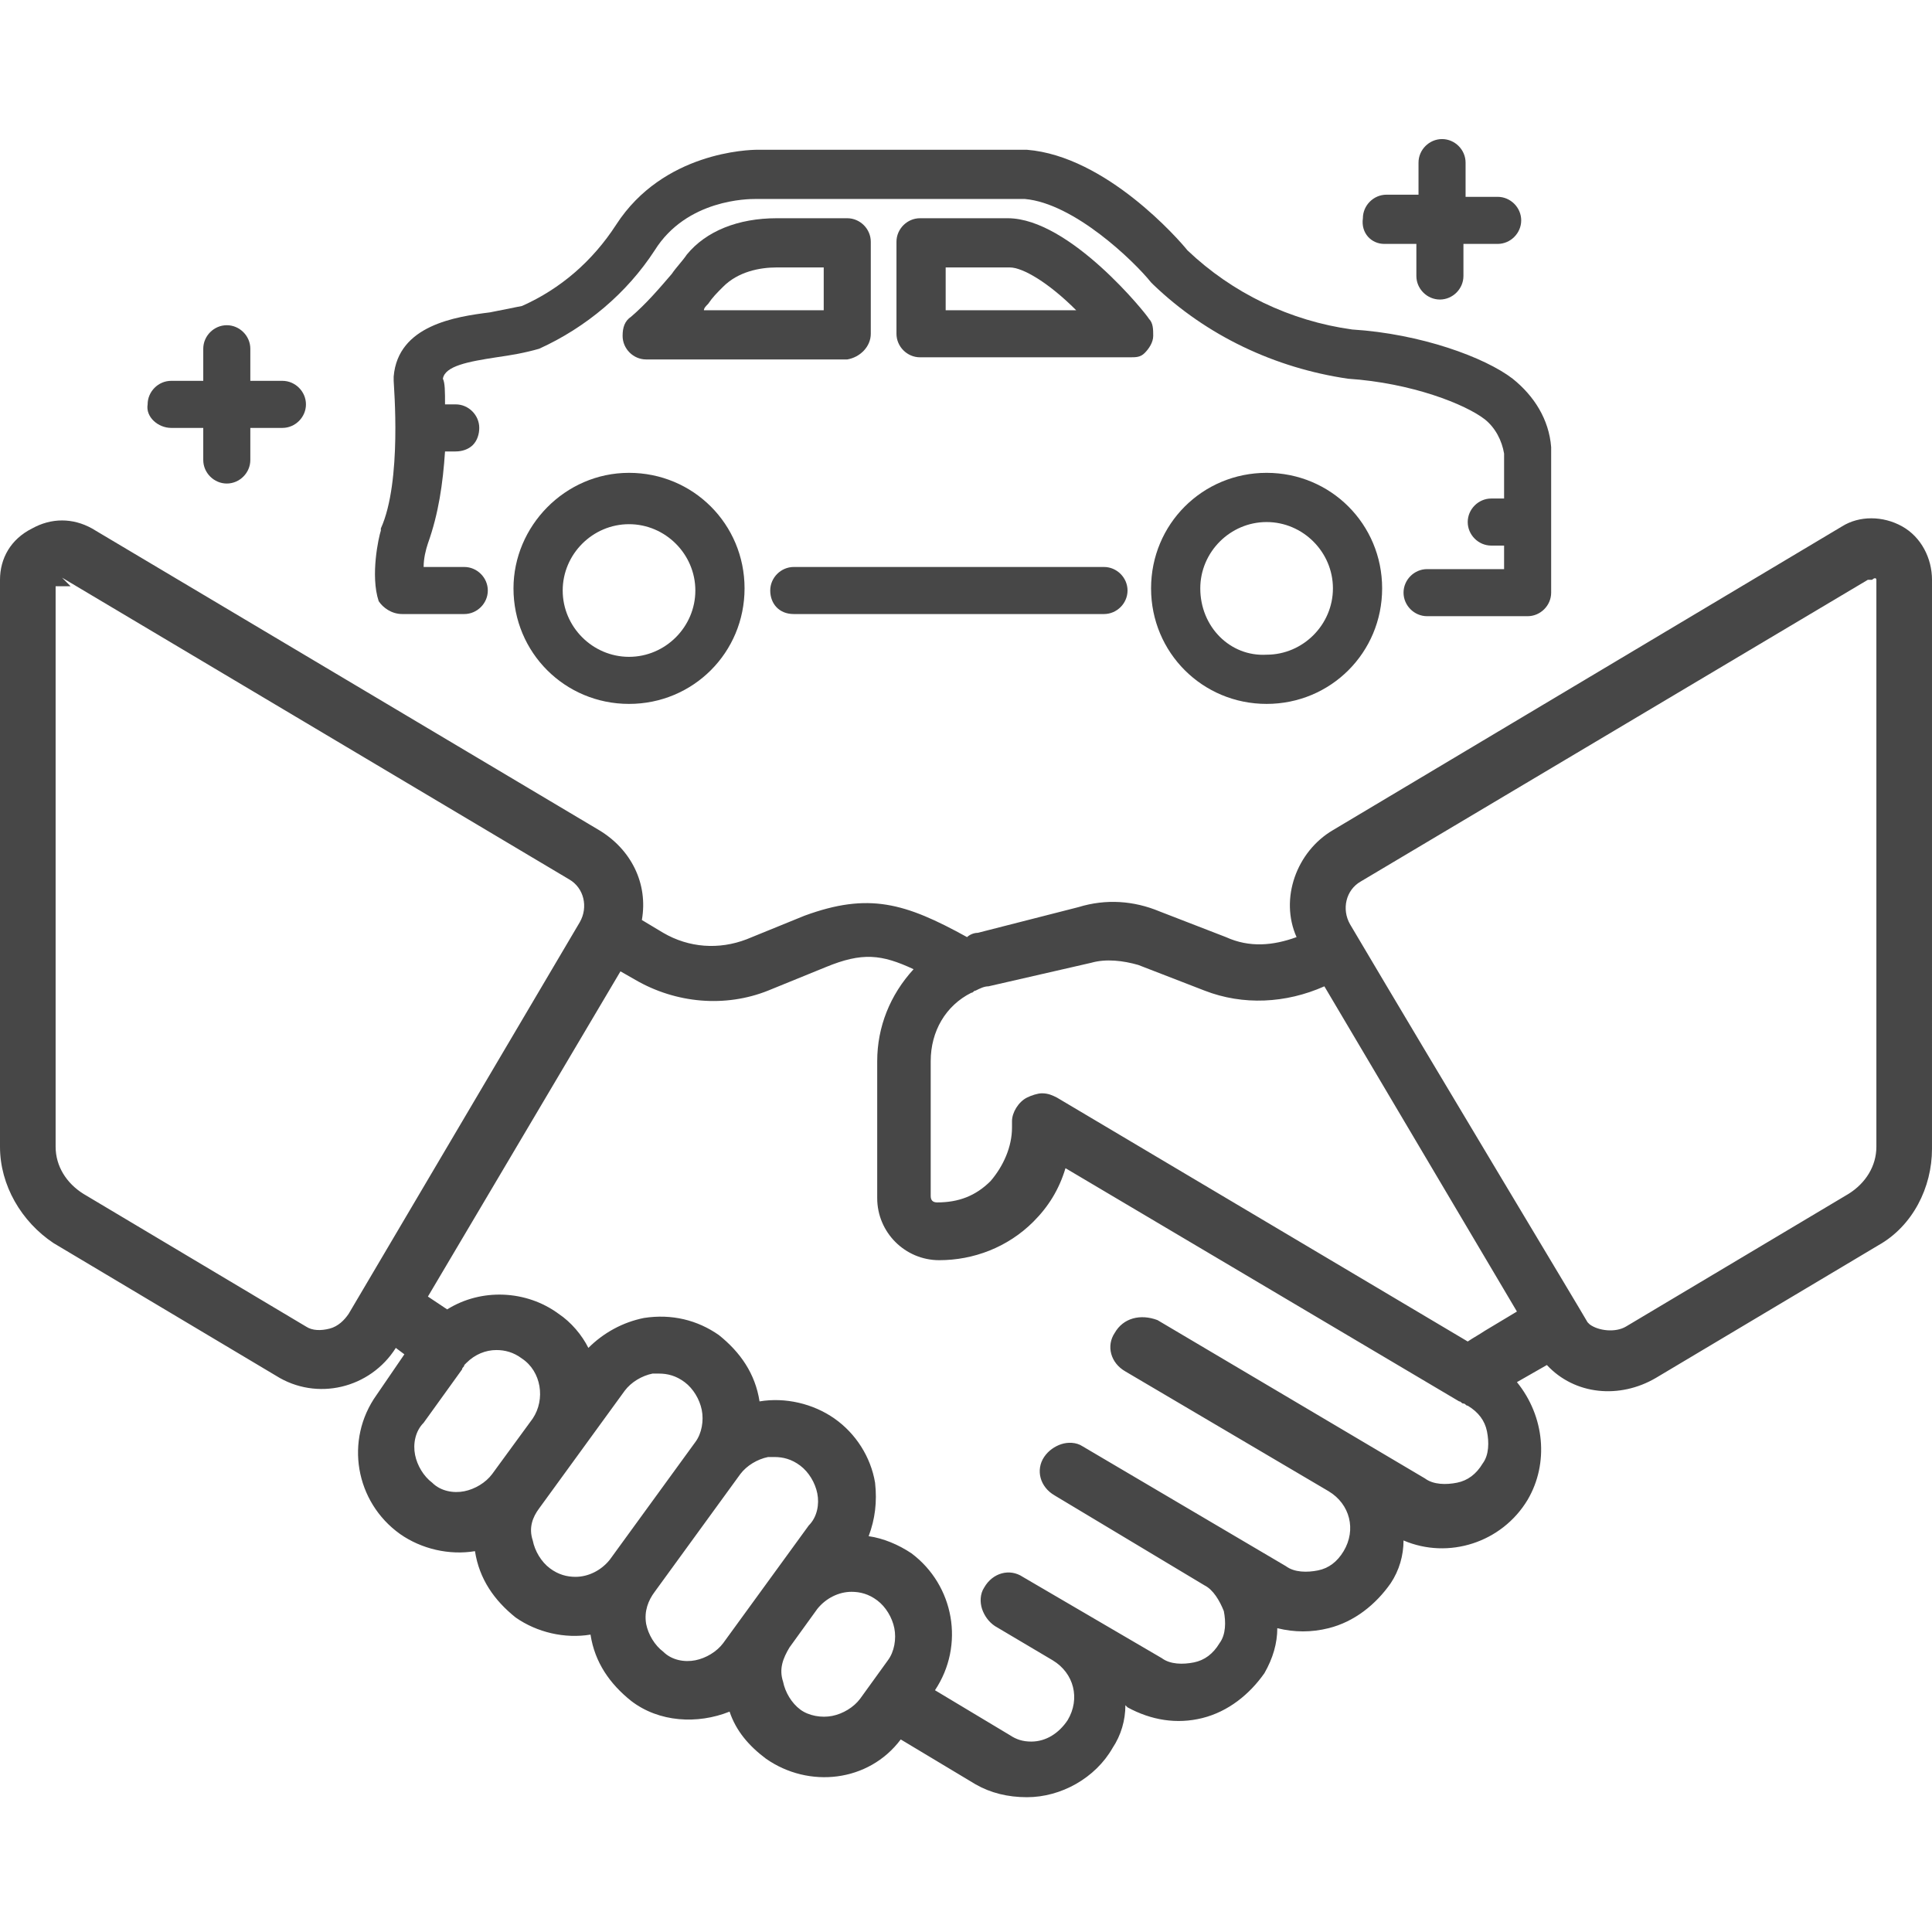 <?xml version="1.0" encoding="utf-8"?>
<!-- Generator: Adobe Illustrator 24.2.1, SVG Export Plug-In . SVG Version: 6.00 Build 0)  -->
<svg version="1.1" id="Layer_1" xmlns="http://www.w3.org/2000/svg" xmlns:xlink="http://www.w3.org/1999/xlink" x="0px" y="0px"
	 viewBox="0 0 90.3 90.3" style="enable-background:new 0 0 90.3 90.3;" xml:space="preserve">
<style type="text/css">
	.st0{fill:#474747;}
</style>
<g>
	<path class="st0" d="M59.2,32.9c3,0,5.4-2.4,5.4-5.4s-2.4-5.4-5.4-5.4c-3,0-5.4,2.4-5.4,5.4C53.8,30.5,56.2,32.9,59.2,32.9z
		 M56.1,27.5c0-1.7,1.4-3.1,3.1-3.1c1.7,0,3.1,1.4,3.1,3.1s-1.4,3.1-3.1,3.1C57.5,30.7,56.1,29.3,56.1,27.5z"/>
	<path class="st0" d="M24,27.5c0,3,2.4,5.4,5.4,5.4s5.4-2.4,5.4-5.4s-2.4-5.4-5.4-5.4C26.4,22.1,24,24.6,24,27.5z M29.4,30.7
		c-1.7,0-3.1-1.4-3.1-3.1c0-1.7,1.4-3.1,3.1-3.1s3.1,1.4,3.1,3.1S31.1,30.7,29.4,30.7z"/>
	<path class="st0" d="M53.5,16.5c0.2-0.2,0.4-0.5,0.4-0.8c0-0.3,0-0.6-0.2-0.8c-0.1-0.2-3.7-4.7-6.6-4.7l-4.1,0
		c-0.6,0-1.1,0.5-1.1,1.1v4.3c0,0.6,0.5,1.1,1.1,1.1h9.8C53.1,16.7,53.3,16.7,53.5,16.5z M50.3,14.5h-6.1v-2h3
		C47.8,12.5,49,13.2,50.3,14.5z"/>
	<path class="st0" d="M40.7,15.6v-4.3c0-0.6-0.5-1.1-1.1-1.1h-3.3c-1.8,0-3.3,0.6-4.2,1.7c-0.2,0.3-0.5,0.6-0.7,0.9
		c-0.6,0.7-1.2,1.4-1.9,2c-0.3,0.2-0.4,0.5-0.4,0.9c0,0.6,0.5,1.1,1.1,1.1h9.4C40.2,16.7,40.7,16.2,40.7,15.6z M33.1,14.2
		c0.2-0.3,0.4-0.5,0.7-0.8c0.7-0.7,1.7-0.9,2.5-0.9h2.2v2h-5.6C32.9,14.4,33,14.3,33.1,14.2L33.1,14.2z"/>
	<path class="st0" d="M37.1,28.7h14.5c0.6,0,1.1-0.5,1.1-1.1s-0.5-1.1-1.1-1.1H37.1c-0.6,0-1.1,0.5-1.1,1.1S36.4,28.7,37.1,28.7z"/>
	<path class="st0" d="M18.8,28.7h2.9c0.6,0,1.1-0.5,1.1-1.1s-0.5-1.1-1.1-1.1h-1.9c0-0.4,0.1-0.8,0.2-1.1c0.5-1.4,0.7-2.8,0.8-4.3
		h0.5c0.3,0,0.6-0.1,0.8-0.3c0.2-0.2,0.3-0.5,0.3-0.8c0-0.6-0.5-1.1-1.1-1.1h-0.5c0-0.6,0-1-0.1-1.2c0.1-0.6,1.2-0.8,2.5-1
		c0.7-0.1,1.3-0.2,2-0.4c2.2-1,4.1-2.6,5.4-4.6c1.5-2.4,4.4-2.4,4.7-2.4l12.6,0c2.3,0.2,5.1,2.9,5.9,3.9l0.1,0.1
		c2.5,2.4,5.7,3.9,9.1,4.4c3,0.2,5.5,1.2,6.4,1.9c0.5,0.4,0.8,1,0.9,1.6l0,2.1h-0.6c-0.6,0-1.1,0.5-1.1,1.1c0,0.6,0.5,1.1,1.1,1.1
		h0.6c0,0.4,0,0.8,0,1.1h-3.6c-0.6,0-1.1,0.5-1.1,1.1s0.5,1.1,1.1,1.1h4.7c0.6,0,1.1-0.5,1.1-1.1c0-0.8,0-2.1,0-3.4
		c0-1.7,0-3.2,0-3.3l0-0.1c-0.1-1.3-0.8-2.4-1.8-3.2c-1.3-1-4.3-2.1-7.5-2.3c-2.9-0.4-5.6-1.7-7.7-3.7c-0.4-0.5-3.8-4.4-7.5-4.7
		H35.4c-0.4,0-4.4,0.1-6.6,3.5c-1.1,1.7-2.6,3-4.4,3.8c-0.5,0.1-1,0.2-1.5,0.3c-1.6,0.2-4.3,0.6-4.5,3c0,0.1,0,0.1,0,0.2
		c0,0.2,0.4,4.7-0.6,6.9c0,0,0,0.1,0,0.1c-0.1,0.3-0.5,2.1-0.1,3.3C17.9,28.4,18.3,28.7,18.8,28.7z"/>
	<path class="st0" d="M88.9,24.6c-0.9-0.5-2-0.5-2.8,0L62.3,38.8c-1.7,1-2.5,3.2-1.7,5c-1.1,0.4-2.2,0.5-3.3,0l-3.1-1.2
		c-1.2-0.5-2.5-0.6-3.8-0.2l-4.7,1.2c-0.2,0-0.4,0.1-0.5,0.2h0c-2.9-1.6-4.6-2.1-7.6-1l-2.7,1.1c-1.3,0.5-2.7,0.4-3.9-0.3L30,43
		c0.3-1.7-0.5-3.3-2-4.2L4.3,24.7c-0.9-0.5-1.9-0.5-2.8,0C0.5,25.2,0,26.1,0,27.1v26.5c0,1.8,1,3.5,2.5,4.5l10.4,6.2
		c1.9,1.2,4.4,0.6,5.6-1.3l0.4,0.3l-1.3,1.9c-1.5,2.1-1,5,1.1,6.5c1,0.7,2.3,1,3.5,0.8c0.2,1.3,0.9,2.3,1.9,3.1c1,0.7,2.3,1,3.5,0.8
		c0.2,1.3,0.9,2.3,1.9,3.1c1.3,1,3.1,1.1,4.6,0.5c0.3,0.9,0.9,1.6,1.7,2.2c2,1.4,4.8,1.1,6.3-0.9l3.5,2.1c0.7,0.4,1.5,0.6,2.4,0.6
		c1.6,0,3.2-0.9,4-2.3c0.4-0.6,0.6-1.3,0.6-2l0.1,0.1c1.1,0.6,2.3,0.8,3.5,0.5c1.2-0.3,2.2-1.1,2.9-2.1c0.4-0.7,0.6-1.4,0.6-2.1v0
		c0.8,0.2,1.6,0.2,2.4,0c1.2-0.3,2.2-1.1,2.9-2.1c0.4-0.6,0.6-1.3,0.6-2c2.1,0.9,4.6,0.1,5.8-1.9c1-1.7,0.8-3.9-0.5-5.5l1.4-0.8
		c1.3,1.4,3.4,1.6,5.1,0.6l10.4-6.2c1.6-0.9,2.5-2.7,2.5-4.5V27.1C90.3,26.1,89.8,25.1,88.9,24.6z M87.7,27.1v26.5
		c0,0.9-0.5,1.7-1.3,2.2L76,62c-0.5,0.3-1.3,0.2-1.7-0.1l-0.1-0.1c-0.4-0.7-6.9-11.5-11.1-18.6c-0.4-0.7-0.2-1.6,0.5-2l23.7-14.1
		c0,0,0.1,0,0.1,0c0,0,0.1,0,0.1,0C87.6,27,87.7,27,87.7,27.1z M52.1,62.3c-0.4,0.6-0.2,1.4,0.5,1.8l9.5,5.6c1,0.6,1.3,1.8,0.7,2.8
		c-0.3,0.5-0.7,0.8-1.2,0.9c-0.5,0.1-1.1,0.1-1.5-0.2l-9.5-5.6c-0.3-0.2-0.7-0.2-1-0.1c-0.3,0.1-0.6,0.3-0.8,0.6
		c-0.4,0.6-0.2,1.4,0.5,1.8l7,4.2c0.4,0.2,0.7,0.7,0.9,1.2c0.1,0.5,0.1,1.1-0.2,1.5c-0.3,0.5-0.7,0.8-1.2,0.9
		c-0.5,0.1-1.1,0.1-1.5-0.2l-6.5-3.8c-0.6-0.4-1.4-0.2-1.8,0.5c-0.2,0.3-0.2,0.7-0.1,1c0.1,0.3,0.3,0.6,0.6,0.8l2.7,1.6
		c1,0.6,1.3,1.8,0.7,2.8c-0.4,0.6-1,1-1.7,1c-0.4,0-0.7-0.1-1-0.3L43.7,79h0c1.4-2.1,0.9-4.9-1.1-6.4c-0.6-0.4-1.3-0.7-2-0.8
		c0.3-0.8,0.4-1.6,0.3-2.5c-0.2-1.2-0.9-2.3-1.9-3c-1-0.7-2.3-1-3.5-0.8c-0.2-1.3-0.9-2.3-1.9-3.1c-1-0.7-2.2-1-3.5-0.8
		c-1,0.2-1.9,0.7-2.6,1.4c-0.3-0.6-0.8-1.2-1.4-1.6c-1.5-1.1-3.6-1.2-5.2-0.2l-0.9-0.6l9-15.2l0.7,0.4c1.9,1.1,4.2,1.3,6.2,0.5
		l2.7-1.1c1.7-0.7,2.6-0.6,4.1,0.1c-1.1,1.2-1.7,2.7-1.7,4.3V56c0,1.6,1.3,2.9,2.9,2.9c1.6,0,3.2-0.6,4.4-1.8
		c0.7-0.7,1.2-1.5,1.5-2.5l18.4,10.9c0.1,0,0.1,0.1,0.2,0.1l0,0c0.1,0,0.1,0.1,0.2,0.1c0.5,0.3,0.8,0.7,0.9,1.2
		c0.1,0.5,0.1,1.1-0.2,1.5v0c-0.3,0.5-0.7,0.8-1.2,0.9c-0.5,0.1-1.1,0.1-1.5-0.2l-12.5-7.4C53.3,61.4,52.5,61.6,52.1,62.3z M36.9,77
		l1.3-1.8c0.4-0.5,1-0.8,1.6-0.8c0.4,0,0.8,0.1,1.2,0.4c0.4,0.3,0.7,0.8,0.8,1.3c0.1,0.5,0,1.1-0.3,1.5l-1.3,1.8
		c-0.3,0.4-0.8,0.7-1.3,0.8c-0.5,0.1-1.1,0-1.5-0.3c-0.4-0.3-0.7-0.8-0.8-1.3C36.4,78,36.6,77.5,36.9,77z M21.6,64
		c0-0.1,0.1-0.1,0.1-0.2c0.1-0.1,0.1-0.1,0.1-0.1c0.4-0.4,0.9-0.6,1.4-0.6c0.4,0,0.8,0.1,1.2,0.4c0.9,0.6,1.1,1.9,0.5,2.8L23,68.9
		c-0.3,0.4-0.8,0.7-1.3,0.8c-0.5,0.1-1.1,0-1.5-0.4c-0.4-0.3-0.7-0.8-0.8-1.3c-0.1-0.5,0-1.1,0.4-1.5L21.6,64z M25.2,70.5l4-5.5
		c0.3-0.4,0.8-0.7,1.3-0.8c0.1,0,0.2,0,0.3,0c0.4,0,0.8,0.1,1.2,0.4c0.4,0.3,0.7,0.8,0.8,1.3c0.1,0.5,0,1.1-0.3,1.5l-4,5.5
		c-0.4,0.5-1,0.8-1.6,0.8c-0.4,0-0.8-0.1-1.2-0.4c-0.4-0.3-0.7-0.8-0.8-1.3C24.7,71.4,24.9,70.9,25.2,70.5z M30.6,74.4l4-5.5
		c0.3-0.4,0.8-0.7,1.3-0.8c0.1,0,0.2,0,0.3,0c0.4,0,0.8,0.1,1.2,0.4c0.4,0.3,0.7,0.8,0.8,1.3c0.1,0.5,0,1.1-0.4,1.5l-4,5.5
		c-0.3,0.4-0.8,0.7-1.3,0.8c-0.5,0.1-1.1,0-1.5-0.4c-0.4-0.3-0.7-0.8-0.8-1.3C30.1,75.3,30.3,74.8,30.6,74.4z M69.4,62.2
		c-0.3,0.2-0.5,0.3-0.8,0.5L49.4,51.3c-0.2-0.1-0.4-0.2-0.7-0.2c-0.2,0-0.5,0.1-0.7,0.2c-0.4,0.2-0.7,0.7-0.7,1.1v0.3
		c0,0.9-0.4,1.8-1,2.5c-0.7,0.7-1.5,1-2.5,1c-0.2,0-0.3-0.1-0.3-0.3v-6.3c0-1.4,0.7-2.6,1.9-3.2c0.1,0,0.1-0.1,0.2-0.1
		c0.2-0.1,0.4-0.2,0.6-0.2L51,45c0.7-0.2,1.5-0.1,2.2,0.1l3.1,1.2c1.8,0.7,3.8,0.6,5.6-0.2l9,15.2L69.4,62.2L69.4,62.2z M14.3,62
		L3.9,55.8c-0.8-0.5-1.3-1.3-1.3-2.2V27.4h0.1l0.6,0L2.9,27l23.7,14.1c0.7,0.4,0.9,1.3,0.5,2L16.3,61.4h0c-0.2,0.3-0.5,0.6-0.9,0.7
		C15,62.2,14.6,62.2,14.3,62z"/>
	<path class="st0" d="M64.7,11.4h1.5v1.5c0,0.6,0.5,1.1,1.1,1.1c0.6,0,1.1-0.5,1.1-1.1v-1.5H70c0.6,0,1.1-0.5,1.1-1.1
		c0-0.6-0.5-1.1-1.1-1.1h-1.5V7.6c0-0.6-0.5-1.1-1.1-1.1c-0.6,0-1.1,0.5-1.1,1.1v1.5h-1.5c-0.6,0-1.1,0.5-1.1,1.1
		C63.6,10.9,64.1,11.4,64.7,11.4z"/>
	<path class="st0" d="M8,20h1.5v1.5c0,0.6,0.5,1.1,1.1,1.1s1.1-0.5,1.1-1.1V20h1.5c0.6,0,1.1-0.5,1.1-1.1c0-0.6-0.5-1.1-1.1-1.1
		h-1.5v-1.5c0-0.6-0.5-1.1-1.1-1.1s-1.1,0.5-1.1,1.1v1.5H8c-0.6,0-1.1,0.5-1.1,1.1C6.8,19.5,7.4,20,8,20z"/>
</g>
</svg>
